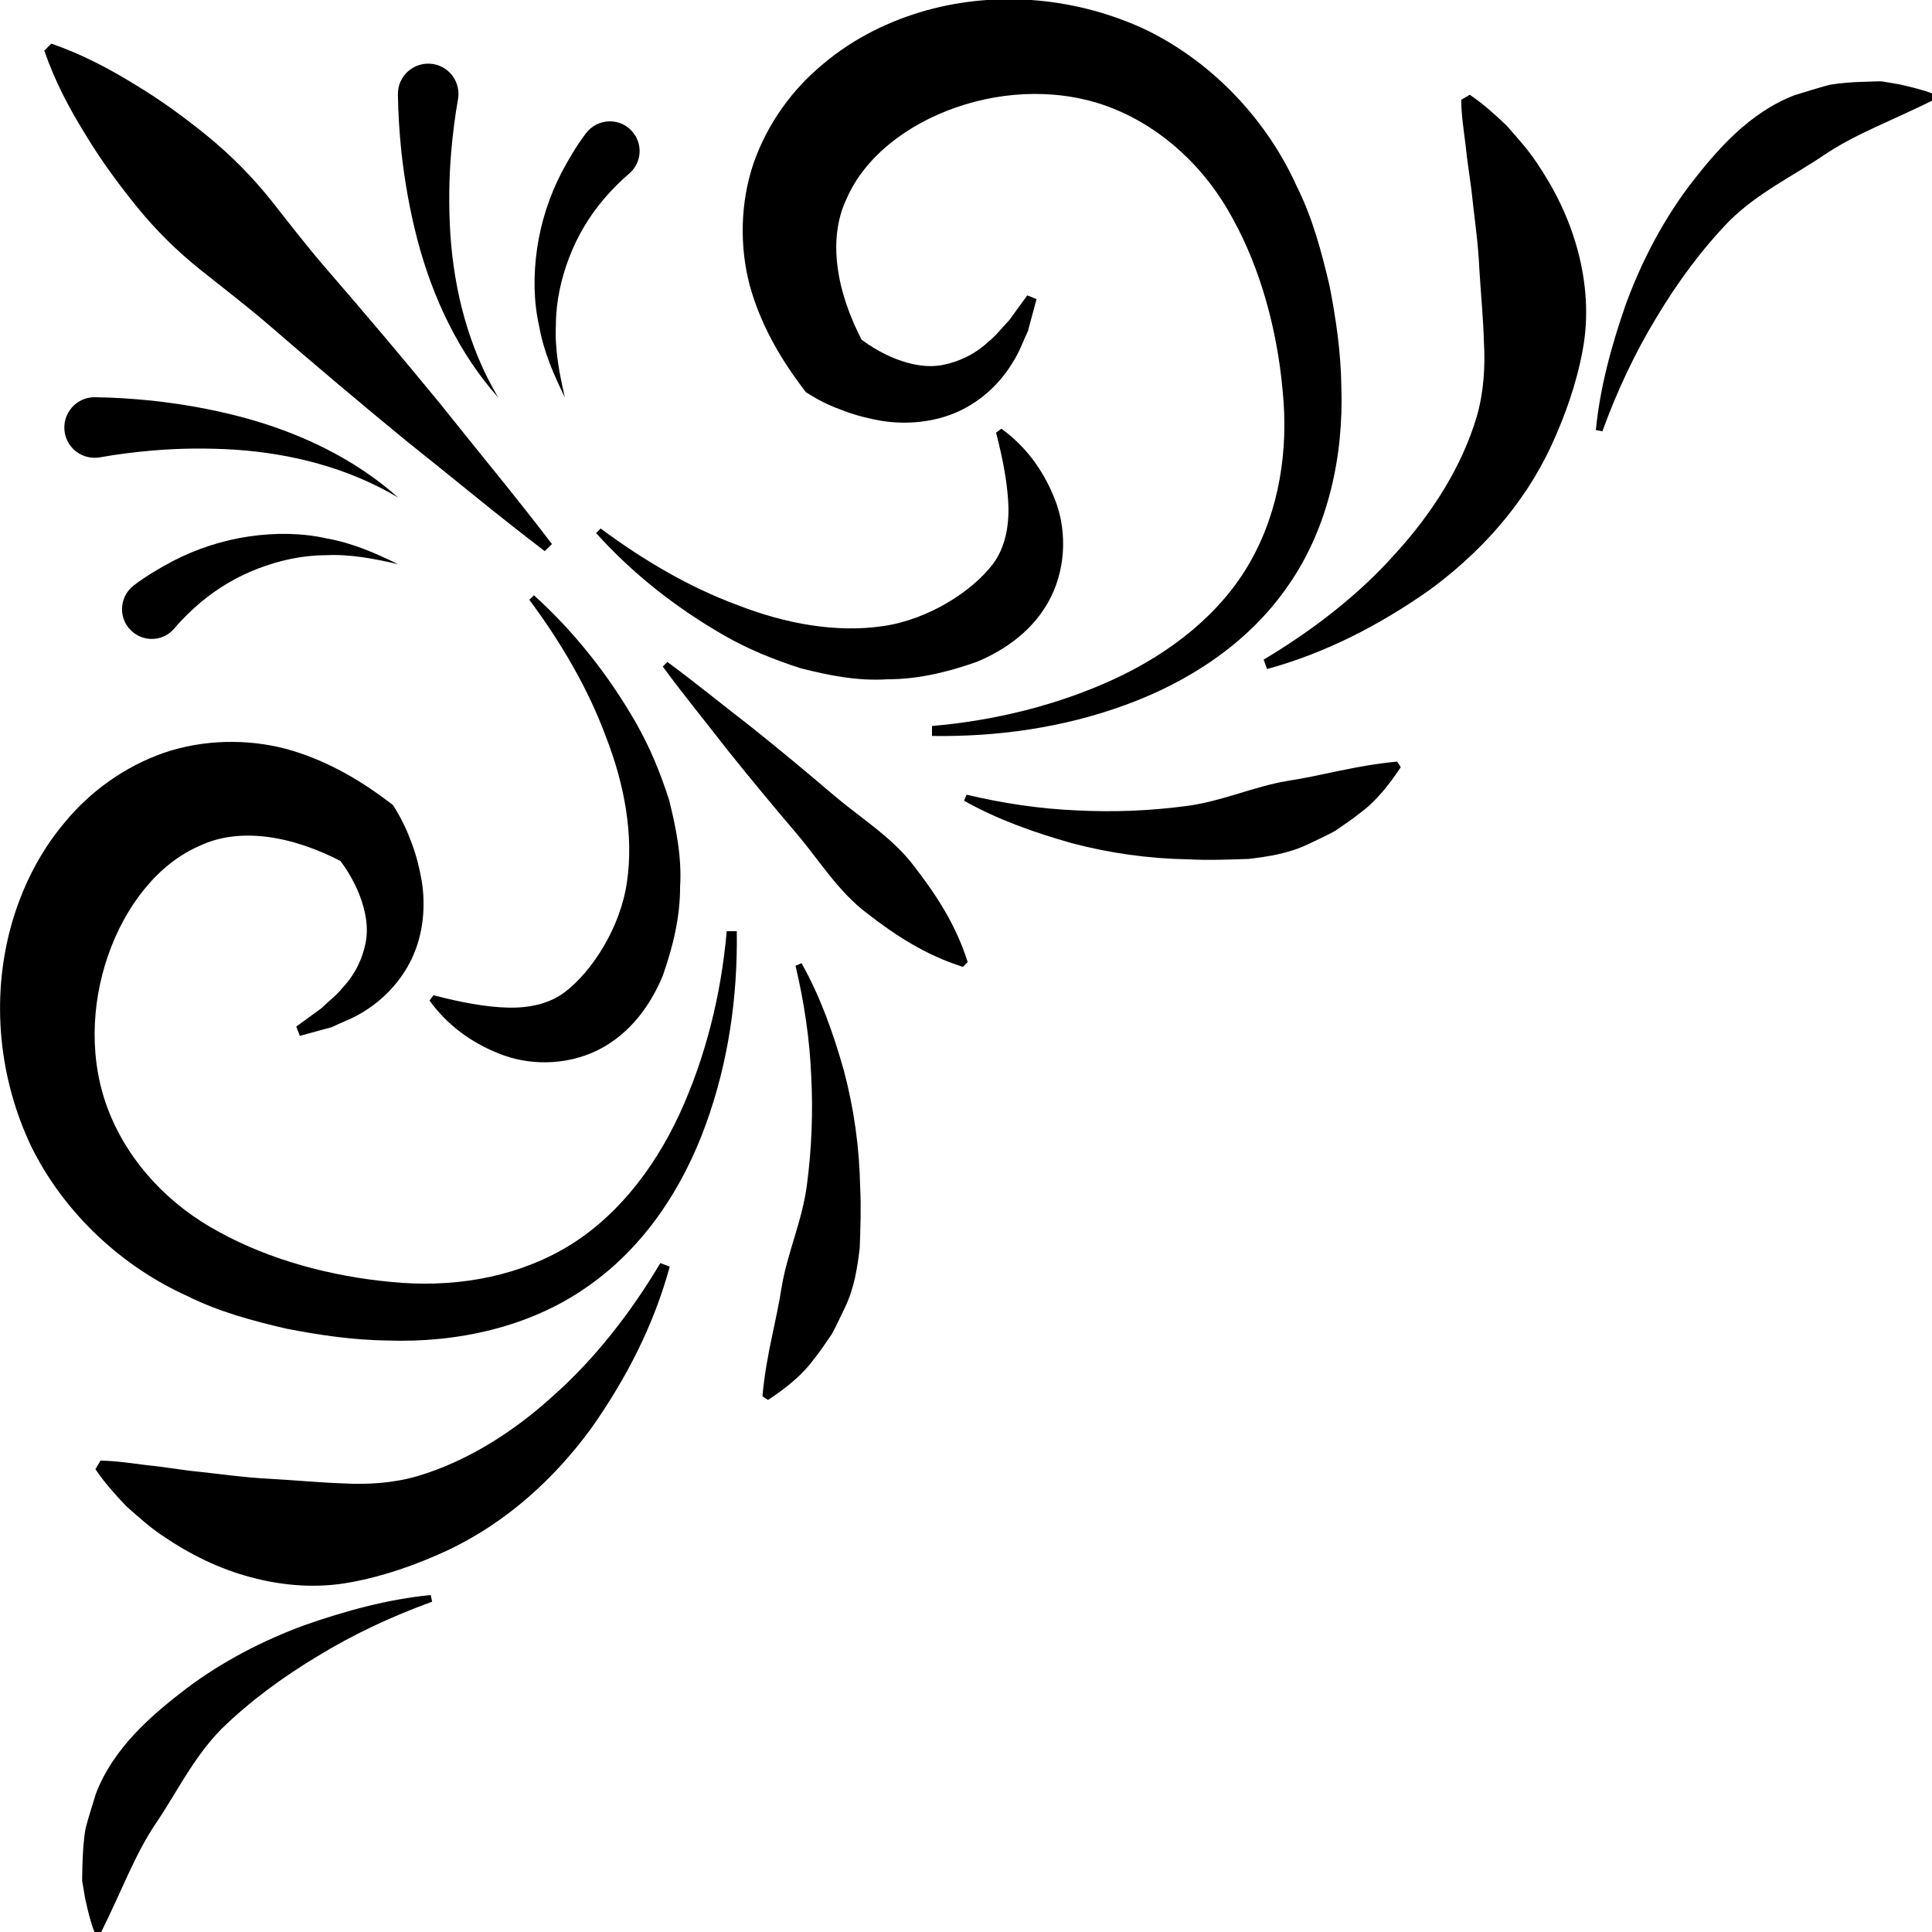 <?xml version="1.0" encoding="utf-8"?>
<!-- Generator: Adobe Illustrator 24.0.2, SVG Export Plug-In . SVG Version: 6.00 Build 0)  -->
<svg version="1.1" id="Layer_1" xmlns="http://www.w3.org/2000/svg" xmlns:xlink="http://www.w3.org/1999/xlink" x="0px" y="0px"
	 viewBox="0 0 141.73 141.73" style="enable-background:new 0 0 141.73 141.73;" xml:space="preserve">
<g>
	<g>
		<path d="M49.13,92.92c-1.15,4.24-3.17,8.2-5.78,11.89c-2.66,3.63-6.19,6.9-10.6,8.96c-2.2,1.01-4.54,1.85-7,2.3
			c-2.46,0.47-4.99,0.27-7.33-0.36c-2.36-0.62-4.51-1.7-6.45-3.02c-0.98-0.64-1.85-1.44-2.71-2.2c-0.81-0.85-1.59-1.72-2.26-2.71
			l0.37-0.63c1.21,0.02,2.3,0.2,3.38,0.33c1.09,0.11,2.12,0.28,3.14,0.41c2.05,0.21,3.97,0.5,5.84,0.59
			c1.86,0.1,3.63,0.28,5.43,0.34c1.8,0.1,3.66-0.01,5.46-0.53c3.57-1.06,6.99-3.18,9.99-5.92c3.05-2.71,5.67-6.08,7.83-9.71
			L49.13,92.92z"/>
	</g>
	<g>
		<path d="M31.7,117.5c-2.92,1.06-5.74,2.37-8.34,3.96c-2.61,1.56-5.04,3.35-7.12,5.38c-2.07,2.11-3.27,4.66-4.8,6.91
			c-1.57,2.33-2.49,4.93-4.02,7.99H6.93c-0.31-0.79-0.49-1.61-0.68-2.45L6.03,138c-0.01-0.42,0.02-0.85,0.02-1.28
			c0.03-0.86,0.08-1.74,0.23-2.6c0.22-0.84,0.49-1.67,0.75-2.52c1.26-3.33,4.02-5.73,6.65-7.74c2.68-2.01,5.61-3.51,8.63-4.63
			c3.04-1.06,6.12-1.91,9.29-2.22L31.7,117.5z"/>
	</g>
	<g>
		<path d="M58.8,70.66c1.39,2.47,2.33,5.14,3.11,7.89c0.73,2.76,1.14,5.63,1.19,8.55c0.08,1.46,0.02,2.93-0.03,4.43
			c-0.17,1.47-0.41,2.97-1.06,4.33c-0.33,0.68-0.63,1.36-0.99,2.01c-0.44,0.62-0.83,1.25-1.31,1.83c-0.87,1.2-2.11,2.17-3.37,3
			l-0.41-0.27c0.28-3.08,1.03-5.5,1.42-8.06c0.42-2.5,1.52-4.86,1.85-7.49c0.34-2.59,0.45-5.26,0.31-7.95
			c-0.11-2.7-0.52-5.41-1.15-8.08L58.8,70.66z"/>
	</g>
	<g>
		<path d="M48.96,48.56c2.11,1.56,4.13,3.21,6.2,4.81c2.04,1.63,4.05,3.3,6.03,4.99c1.99,1.69,4.27,3.07,5.85,5.16
			c1.6,2.07,3.07,4.27,3.95,7.06l-0.35,0.35c-2.79-0.88-5-2.35-7.06-3.95c-2.09-1.58-3.48-3.87-5.16-5.85
			c-1.69-1.98-3.35-3.99-4.99-6.03c-1.6-2.07-3.26-4.09-4.81-6.2L48.96,48.56z"/>
	</g>
	<g>
		<path d="M39.96,40.43c-3.47-2.64-6.81-5.43-10.22-8.14c-3.36-2.76-6.68-5.56-9.96-8.4c-1.64-1.42-3.38-2.74-5.08-4.1
			c-1.7-1.36-3.24-2.88-4.61-4.56c-1.37-1.69-2.67-3.45-3.82-5.36C5.1,7.98,4.03,5.99,3.25,3.71L3.77,3.2
			c2.27,0.79,4.26,1.85,6.16,3.02c1.91,1.15,3.67,2.44,5.36,3.82c1.68,1.38,3.2,2.92,4.56,4.61c1.35,1.71,2.68,3.44,4.1,5.08
			c2.84,3.28,5.64,6.59,8.4,9.96c2.71,3.41,5.49,6.74,8.14,10.22L39.96,40.43z"/>
	</g>
	<g>
		<path d="M4.75,31.73c0.2,1.22,1.36,2.03,2.58,1.82c1.22-0.22,2.51-0.38,3.75-0.49c2.05-0.18,4.11-0.2,6.18-0.07
			c4.12,0.28,8.26,1.32,11.95,3.51c-3.2-2.86-7.28-4.8-11.54-5.92c-2.14-0.56-4.32-0.95-6.54-1.19c-1.39-0.14-2.74-0.23-4.14-0.25
			C5.59,29.11,4.52,30.36,4.75,31.73L4.75,31.73z"/>
	</g>
	<g>
		<path d="M9.82,46.43c0.91,0.69,2.21,0.56,2.95-0.31c0.57-0.67,1.23-1.32,1.89-1.88c1.25-1.06,2.68-1.92,4.24-2.52
			c1.56-0.6,3.26-0.99,5.01-0.99c1.76-0.09,3.53,0.25,5.3,0.66c-1.62-0.79-3.33-1.55-5.19-1.88c-1.84-0.42-3.8-0.44-5.73-0.16
			c-1.94,0.28-3.86,0.9-5.63,1.82c-0.99,0.53-1.91,1.07-2.8,1.74C8.67,43.78,8.64,45.54,9.82,46.43L9.82,46.43z"/>
	</g>
	<g>
		<path d="M54.05,68.31c0.07,4.8-0.61,9.61-2.28,14.2c-1.65,4.56-4.47,8.98-8.74,11.92c-4.24,2.97-9.58,4.08-14.57,3.91
			c-2.53-0.03-4.99-0.39-7.45-0.87c-2.45-0.57-4.94-1.23-7.28-2.4c-4.73-2.13-8.98-6-11.43-10.95c-2.37-4.97-2.98-10.8-1.48-16.22
			c0.76-2.7,2.03-5.32,3.92-7.56c1.85-2.26,4.4-4.11,7.3-5.12c2.92-0.99,6.12-1.02,8.92-0.29c2.81,0.77,5.22,2.15,7.34,3.73
			l0.52,0.39l0.16,0.25c0.59,0.97,0.91,1.71,1.24,2.6c0.32,0.86,0.55,1.76,0.71,2.69c0.31,1.85,0.13,3.9-0.69,5.67
			c-0.82,1.76-2.18,3.13-3.64,4c-0.72,0.46-1.53,0.73-2.26,1.09L22,75.99l-0.27-0.68l1.84-1.34c0.53-0.52,1.12-0.95,1.55-1.5
			c0.97-1.02,1.5-2.23,1.71-3.35c0.21-1.14-0.01-2.29-0.44-3.42c-0.41-1.08-1.17-2.34-1.86-3.06l0.68,0.64
			c-3.72-1.97-7.63-2.65-10.61-1.21c-3.02,1.31-5.42,4.4-6.67,8.02c-1.26,3.61-1.4,7.81,0.07,11.49c1.46,3.67,4.35,6.81,8.1,8.81
			c3.69,2.03,8.17,3.24,12.57,3.65c4.39,0.44,8.81-0.24,12.59-2.37c3.78-2.14,6.67-5.8,8.59-9.95c1.91-4.15,3.06-8.78,3.46-13.41
			H54.05z"/>
	</g>
	<g>
		<path d="M39.17,43.67c2.95,2.67,5.45,5.82,7.48,9.35c1.01,1.77,1.8,3.68,2.44,5.68c0.5,2.03,0.94,4.16,0.8,6.35
			c0.01,2.2-0.52,4.4-1.27,6.53c-0.86,2.08-2.35,4.25-4.75,5.45c-2.4,1.19-5.17,1.12-7.26,0.26c-2.12-0.83-3.85-2.16-5.1-3.89
			l0.29-0.39c1.96,0.51,3.84,0.88,5.54,0.91c1.71,0.03,3.11-0.38,4.12-1.16c1.92-1.46,4.04-4.64,4.53-8.04
			c0.51-3.43-0.17-7.16-1.54-10.67c-1.31-3.55-3.3-6.93-5.62-10.05L39.17,43.67z"/>
	</g>
	<g>
		<path d="M92.7,48.39c3.63-2.17,7.01-4.78,9.71-7.83c2.74-3.01,4.86-6.42,5.92-9.99c0.52-1.8,0.63-3.66,0.53-5.46
			c-0.05-1.8-0.23-3.57-0.34-5.43c-0.08-1.87-0.37-3.79-0.59-5.84c-0.13-1.02-0.3-2.05-0.41-3.14c-0.13-1.08-0.31-2.17-0.33-3.38
			l0.63-0.37c0.99,0.67,1.85,1.45,2.7,2.26c0.76,0.87,1.56,1.74,2.2,2.71c1.32,1.93,2.39,4.09,3.02,6.45
			c0.63,2.34,0.83,4.87,0.36,7.33c-0.45,2.46-1.29,4.8-2.3,7c-2.05,4.42-5.32,7.94-8.96,10.6c-3.7,2.6-7.65,4.62-11.89,5.78
			L92.7,48.39z"/>
	</g>
	<g>
		<path d="M117.07,31.55c0.31-3.17,1.16-6.25,2.22-9.29c1.12-3.02,2.62-5.95,4.63-8.63c2.01-2.62,4.41-5.38,7.74-6.65
			c0.85-0.26,1.68-0.52,2.52-0.75c0.86-0.15,1.74-0.21,2.6-0.23c0.43-0.01,0.85-0.04,1.28-0.03l1.28,0.22
			c0.84,0.19,1.66,0.38,2.45,0.68v0.49c-3.06,1.52-5.66,2.45-7.99,4.02c-2.25,1.53-4.8,2.73-6.91,4.8
			c-2.03,2.09-3.82,4.51-5.38,7.12c-1.58,2.6-2.9,5.42-3.96,8.34L117.07,31.55z"/>
	</g>
	<g>
		<path d="M70.91,58.3c2.67,0.63,5.39,1.04,8.08,1.15c2.69,0.14,5.36,0.03,7.95-0.31c2.62-0.32,4.99-1.43,7.49-1.85
			c2.56-0.39,4.98-1.13,8.06-1.42l0.27,0.41c-0.83,1.25-1.8,2.5-3,3.37c-0.58,0.48-1.21,0.87-1.83,1.31
			c-0.65,0.36-1.33,0.66-2.01,0.99c-1.36,0.65-2.86,0.89-4.33,1.06c-1.5,0.05-2.97,0.11-4.43,0.03c-2.92-0.05-5.79-0.46-8.55-1.19
			c-2.75-0.78-5.42-1.72-7.89-3.11L70.91,58.3z"/>
	</g>
	<g>
		<path d="M31.78,4.7c1.22,0.2,2.03,1.36,1.82,2.58c-0.22,1.22-0.38,2.51-0.49,3.75c-0.18,2.05-0.2,4.11-0.07,6.18
			c0.28,4.12,1.32,8.26,3.51,11.95c-2.86-3.2-4.8-7.28-5.92-11.54c-0.56-2.14-0.95-4.33-1.19-6.54c-0.14-1.39-0.23-2.74-0.25-4.14
			C29.16,5.54,30.41,4.47,31.78,4.7L31.78,4.7z"/>
	</g>
	<g>
		<path d="M46.48,9.77c0.69,0.91,0.56,2.21-0.31,2.95c-0.67,0.57-1.32,1.23-1.88,1.89c-1.06,1.25-1.92,2.68-2.52,4.24
			c-0.6,1.56-0.99,3.26-0.99,5.01c-0.09,1.76,0.25,3.53,0.66,5.3c-0.79-1.62-1.55-3.33-1.88-5.19c-0.42-1.84-0.44-3.8-0.16-5.73
			c0.28-1.94,0.9-3.86,1.82-5.63c0.53-0.99,1.07-1.91,1.74-2.8C43.83,8.62,45.6,8.59,46.48,9.77L46.48,9.77z"/>
	</g>
	<g>
		<path d="M68.36,53.26c4.64-0.4,9.26-1.54,13.41-3.46c4.14-1.92,7.81-4.81,9.95-8.59c2.13-3.77,2.82-8.19,2.37-12.59
			c-0.4-4.4-1.61-8.88-3.65-12.57c-2.01-3.75-5.15-6.64-8.81-8.1c-3.68-1.47-7.88-1.33-11.49-0.07c-3.62,1.25-6.71,3.65-8.02,6.67
			c-1.44,2.98-0.77,6.89,1.21,10.61l-0.64-0.68c0.73,0.69,1.98,1.45,3.06,1.86c1.13,0.43,2.28,0.65,3.42,0.43
			c1.12-0.22,2.33-0.75,3.35-1.71c0.55-0.43,0.98-1.02,1.5-1.55l1.34-1.84l0.68,0.27l-0.63,2.34c-0.35,0.73-0.62,1.54-1.09,2.26
			c-0.87,1.47-2.24,2.83-4,3.64c-1.77,0.81-3.83,0.99-5.67,0.69c-0.93-0.16-1.83-0.39-2.69-0.71c-0.9-0.33-1.64-0.64-2.6-1.24
			l-0.25-0.16l-0.39-0.52c-1.57-2.12-2.96-4.53-3.73-7.34c-0.73-2.8-0.7-6,0.29-8.92c1.01-2.91,2.86-5.45,5.12-7.3
			c2.24-1.89,4.86-3.16,7.56-3.92c5.42-1.5,11.24-0.89,16.22,1.48C89.13,4.69,93,8.94,95.13,13.67c1.17,2.34,1.82,4.83,2.4,7.28
			c0.48,2.45,0.84,4.91,0.87,7.45c0.17,5-0.94,10.33-3.91,14.57c-2.94,4.27-7.37,7.08-11.92,8.74c-4.59,1.68-9.41,2.35-14.2,2.28
			V53.26z"/>
	</g>
	<g>
		<path d="M44.06,38.77c3.12,2.31,6.49,4.31,10.05,5.62c3.51,1.37,7.24,2.05,10.67,1.54c3.4-0.49,6.58-2.61,8.04-4.53
			c0.77-1.01,1.18-2.4,1.16-4.12c-0.04-1.7-0.4-3.58-0.91-5.54l0.39-0.29c1.73,1.25,3.05,2.98,3.89,5.1
			c0.86,2.08,0.93,4.86-0.26,7.26c-1.2,2.4-3.37,3.89-5.45,4.75c-2.13,0.75-4.33,1.28-6.53,1.27c-2.2,0.15-4.32-0.29-6.35-0.8
			c-2-0.64-3.92-1.42-5.68-2.44c-3.53-2.03-6.68-4.52-9.35-7.48L44.06,38.77z"/>
	</g>
</g>
</svg>
